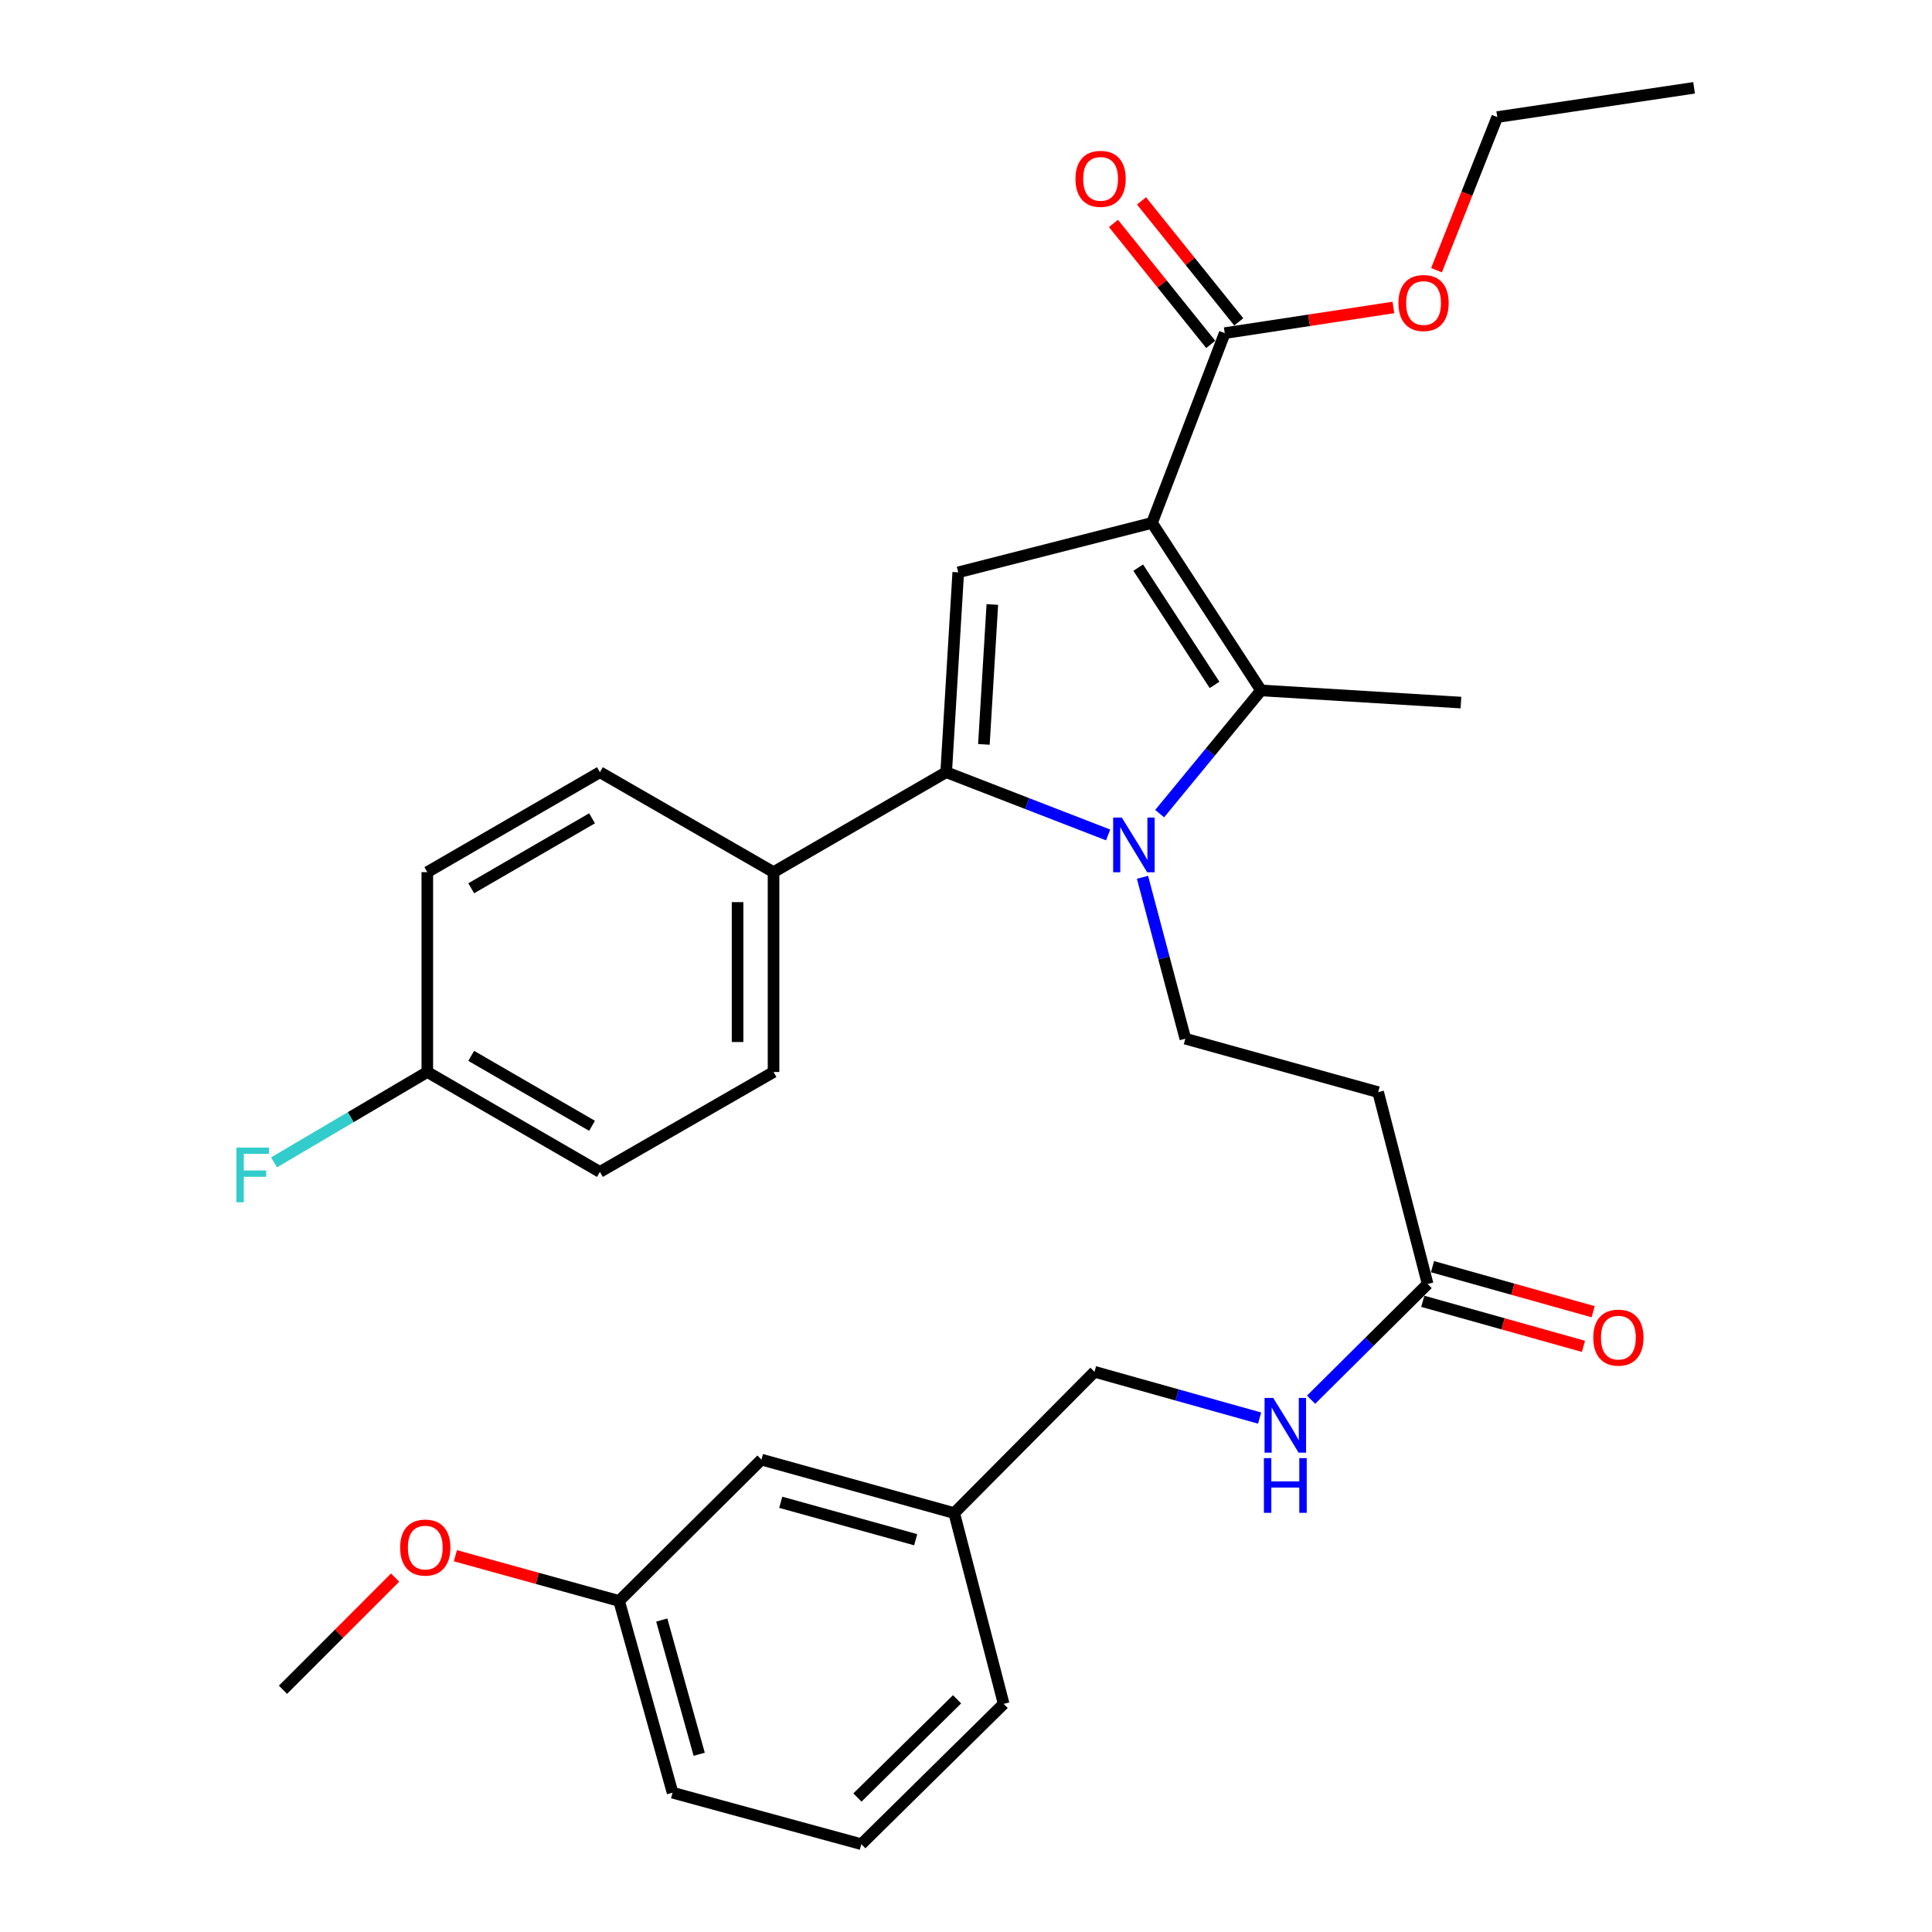 <?xml version='1.0' encoding='iso-8859-1'?>
<svg version='1.1' baseProfile='full'
              xmlns='http://www.w3.org/2000/svg'
                      xmlns:rdkit='http://www.rdkit.org/xml'
                      xmlns:xlink='http://www.w3.org/1999/xlink'
                  xml:space='preserve'
width='1000px' height='1000px' viewBox='0 0 1000 1000'>
<!-- END OF HEADER -->
<rect style='opacity:1.0;fill:#FFFFFF;stroke:none' width='1000' height='1000' x='0' y='0'> </rect>
<path class='bond-1' d='M 596.279,270.643 L 652.719,357.355' style='fill:none;fill-rule:evenodd;stroke:#000000;stroke-width:6px;stroke-linecap:butt;stroke-linejoin:miter;stroke-opacity:1' />
<path class='bond-1' d='M 589.143,293.806 L 628.65,354.504' style='fill:none;fill-rule:evenodd;stroke:#000000;stroke-width:6px;stroke-linecap:butt;stroke-linejoin:miter;stroke-opacity:1' />
<path class='bond-3' d='M 596.279,270.643 L 495.988,296.241' style='fill:none;fill-rule:evenodd;stroke:#000000;stroke-width:6px;stroke-linecap:butt;stroke-linejoin:miter;stroke-opacity:1' />
<path class='bond-4' d='M 596.279,270.643 L 633.926,172.43' style='fill:none;fill-rule:evenodd;stroke:#000000;stroke-width:6px;stroke-linecap:butt;stroke-linejoin:miter;stroke-opacity:1' />
<path class='bond-0' d='M 600.238,421.135 L 626.479,389.245' style='fill:none;fill-rule:evenodd;stroke:#0000FF;stroke-width:6px;stroke-linecap:butt;stroke-linejoin:miter;stroke-opacity:1' />
<path class='bond-0' d='M 626.479,389.245 L 652.719,357.355' style='fill:none;fill-rule:evenodd;stroke:#000000;stroke-width:6px;stroke-linecap:butt;stroke-linejoin:miter;stroke-opacity:1' />
<path class='bond-5' d='M 591.356,454.089 L 602.444,495.857' style='fill:none;fill-rule:evenodd;stroke:#0000FF;stroke-width:6px;stroke-linecap:butt;stroke-linejoin:miter;stroke-opacity:1' />
<path class='bond-5' d='M 602.444,495.857 L 613.531,537.626' style='fill:none;fill-rule:evenodd;stroke:#000000;stroke-width:6px;stroke-linecap:butt;stroke-linejoin:miter;stroke-opacity:1' />
<path class='bond-31' d='M 573.564,432.164 L 531.652,415.926' style='fill:none;fill-rule:evenodd;stroke:#0000FF;stroke-width:6px;stroke-linecap:butt;stroke-linejoin:miter;stroke-opacity:1' />
<path class='bond-31' d='M 531.652,415.926 L 489.741,399.687' style='fill:none;fill-rule:evenodd;stroke:#000000;stroke-width:6px;stroke-linecap:butt;stroke-linejoin:miter;stroke-opacity:1' />
<path class='bond-15' d='M 652.719,357.355 L 756.186,363.654' style='fill:none;fill-rule:evenodd;stroke:#000000;stroke-width:6px;stroke-linecap:butt;stroke-linejoin:miter;stroke-opacity:1' />
<path class='bond-2' d='M 489.741,399.687 L 495.988,296.241' style='fill:none;fill-rule:evenodd;stroke:#000000;stroke-width:6px;stroke-linecap:butt;stroke-linejoin:miter;stroke-opacity:1' />
<path class='bond-2' d='M 509.261,385.293 L 513.633,312.88' style='fill:none;fill-rule:evenodd;stroke:#000000;stroke-width:6px;stroke-linecap:butt;stroke-linejoin:miter;stroke-opacity:1' />
<path class='bond-8' d='M 489.741,399.687 L 400.381,451.421' style='fill:none;fill-rule:evenodd;stroke:#000000;stroke-width:6px;stroke-linecap:butt;stroke-linejoin:miter;stroke-opacity:1' />
<path class='bond-10' d='M 641.181,166.598 L 616.015,135.292' style='fill:none;fill-rule:evenodd;stroke:#000000;stroke-width:6px;stroke-linecap:butt;stroke-linejoin:miter;stroke-opacity:1' />
<path class='bond-10' d='M 616.015,135.292 L 590.849,103.985' style='fill:none;fill-rule:evenodd;stroke:#FF0000;stroke-width:6px;stroke-linecap:butt;stroke-linejoin:miter;stroke-opacity:1' />
<path class='bond-10' d='M 626.672,178.262 L 601.505,146.955' style='fill:none;fill-rule:evenodd;stroke:#000000;stroke-width:6px;stroke-linecap:butt;stroke-linejoin:miter;stroke-opacity:1' />
<path class='bond-10' d='M 601.505,146.955 L 576.339,115.649' style='fill:none;fill-rule:evenodd;stroke:#FF0000;stroke-width:6px;stroke-linecap:butt;stroke-linejoin:miter;stroke-opacity:1' />
<path class='bond-14' d='M 633.926,172.43 L 677.58,165.784' style='fill:none;fill-rule:evenodd;stroke:#000000;stroke-width:6px;stroke-linecap:butt;stroke-linejoin:miter;stroke-opacity:1' />
<path class='bond-14' d='M 677.58,165.784 L 721.233,159.137' style='fill:none;fill-rule:evenodd;stroke:#FF0000;stroke-width:6px;stroke-linecap:butt;stroke-linejoin:miter;stroke-opacity:1' />
<path class='bond-6' d='M 613.531,537.626 L 713.326,565.303' style='fill:none;fill-rule:evenodd;stroke:#000000;stroke-width:6px;stroke-linecap:butt;stroke-linejoin:miter;stroke-opacity:1' />
<path class='bond-7' d='M 713.326,565.303 L 738.945,664.592' style='fill:none;fill-rule:evenodd;stroke:#000000;stroke-width:6px;stroke-linecap:butt;stroke-linejoin:miter;stroke-opacity:1' />
<path class='bond-9' d='M 738.945,664.592 L 708.777,694.539' style='fill:none;fill-rule:evenodd;stroke:#000000;stroke-width:6px;stroke-linecap:butt;stroke-linejoin:miter;stroke-opacity:1' />
<path class='bond-9' d='M 708.777,694.539 L 678.61,724.486' style='fill:none;fill-rule:evenodd;stroke:#0000FF;stroke-width:6px;stroke-linecap:butt;stroke-linejoin:miter;stroke-opacity:1' />
<path class='bond-11' d='M 736.432,673.554 L 778.016,685.211' style='fill:none;fill-rule:evenodd;stroke:#000000;stroke-width:6px;stroke-linecap:butt;stroke-linejoin:miter;stroke-opacity:1' />
<path class='bond-11' d='M 778.016,685.211 L 819.599,696.868' style='fill:none;fill-rule:evenodd;stroke:#FF0000;stroke-width:6px;stroke-linecap:butt;stroke-linejoin:miter;stroke-opacity:1' />
<path class='bond-11' d='M 741.457,655.629 L 783.041,667.286' style='fill:none;fill-rule:evenodd;stroke:#000000;stroke-width:6px;stroke-linecap:butt;stroke-linejoin:miter;stroke-opacity:1' />
<path class='bond-11' d='M 783.041,667.286 L 824.624,678.943' style='fill:none;fill-rule:evenodd;stroke:#FF0000;stroke-width:6px;stroke-linecap:butt;stroke-linejoin:miter;stroke-opacity:1' />
<path class='bond-12' d='M 400.381,451.421 L 400.381,554.867' style='fill:none;fill-rule:evenodd;stroke:#000000;stroke-width:6px;stroke-linecap:butt;stroke-linejoin:miter;stroke-opacity:1' />
<path class='bond-12' d='M 381.764,466.938 L 381.764,539.35' style='fill:none;fill-rule:evenodd;stroke:#000000;stroke-width:6px;stroke-linecap:butt;stroke-linejoin:miter;stroke-opacity:1' />
<path class='bond-13' d='M 400.381,451.421 L 310.514,399.687' style='fill:none;fill-rule:evenodd;stroke:#000000;stroke-width:6px;stroke-linecap:butt;stroke-linejoin:miter;stroke-opacity:1' />
<path class='bond-17' d='M 651.971,733.994 L 609.242,722.015' style='fill:none;fill-rule:evenodd;stroke:#0000FF;stroke-width:6px;stroke-linecap:butt;stroke-linejoin:miter;stroke-opacity:1' />
<path class='bond-17' d='M 609.242,722.015 L 566.514,710.037' style='fill:none;fill-rule:evenodd;stroke:#000000;stroke-width:6px;stroke-linecap:butt;stroke-linejoin:miter;stroke-opacity:1' />
<path class='bond-21' d='M 400.381,554.867 L 310.514,606.58' style='fill:none;fill-rule:evenodd;stroke:#000000;stroke-width:6px;stroke-linecap:butt;stroke-linejoin:miter;stroke-opacity:1' />
<path class='bond-20' d='M 310.514,399.687 L 221.175,451.421' style='fill:none;fill-rule:evenodd;stroke:#000000;stroke-width:6px;stroke-linecap:butt;stroke-linejoin:miter;stroke-opacity:1' />
<path class='bond-20' d='M 306.443,423.558 L 243.905,459.771' style='fill:none;fill-rule:evenodd;stroke:#000000;stroke-width:6px;stroke-linecap:butt;stroke-linejoin:miter;stroke-opacity:1' />
<path class='bond-28' d='M 743.541,139.855 L 759.26,100.225' style='fill:none;fill-rule:evenodd;stroke:#FF0000;stroke-width:6px;stroke-linecap:butt;stroke-linejoin:miter;stroke-opacity:1' />
<path class='bond-28' d='M 759.26,100.225 L 774.978,60.596' style='fill:none;fill-rule:evenodd;stroke:#000000;stroke-width:6px;stroke-linecap:butt;stroke-linejoin:miter;stroke-opacity:1' />
<path class='bond-16' d='M 221.175,554.867 L 221.175,451.421' style='fill:none;fill-rule:evenodd;stroke:#000000;stroke-width:6px;stroke-linecap:butt;stroke-linejoin:miter;stroke-opacity:1' />
<path class='bond-23' d='M 221.175,554.867 L 181.51,578.254' style='fill:none;fill-rule:evenodd;stroke:#000000;stroke-width:6px;stroke-linecap:butt;stroke-linejoin:miter;stroke-opacity:1' />
<path class='bond-23' d='M 181.51,578.254 L 141.845,601.641' style='fill:none;fill-rule:evenodd;stroke:#33CCCC;stroke-width:6px;stroke-linecap:butt;stroke-linejoin:miter;stroke-opacity:1' />
<path class='bond-32' d='M 221.175,554.867 L 310.514,606.58' style='fill:none;fill-rule:evenodd;stroke:#000000;stroke-width:6px;stroke-linecap:butt;stroke-linejoin:miter;stroke-opacity:1' />
<path class='bond-32' d='M 243.902,546.512 L 306.44,582.711' style='fill:none;fill-rule:evenodd;stroke:#000000;stroke-width:6px;stroke-linecap:butt;stroke-linejoin:miter;stroke-opacity:1' />
<path class='bond-19' d='M 566.514,710.037 L 493.898,783.169' style='fill:none;fill-rule:evenodd;stroke:#000000;stroke-width:6px;stroke-linecap:butt;stroke-linejoin:miter;stroke-opacity:1' />
<path class='bond-18' d='M 394.124,755.492 L 493.898,783.169' style='fill:none;fill-rule:evenodd;stroke:#000000;stroke-width:6px;stroke-linecap:butt;stroke-linejoin:miter;stroke-opacity:1' />
<path class='bond-18' d='M 404.114,777.583 L 473.956,796.957' style='fill:none;fill-rule:evenodd;stroke:#000000;stroke-width:6px;stroke-linecap:butt;stroke-linejoin:miter;stroke-opacity:1' />
<path class='bond-22' d='M 394.124,755.492 L 320.443,828.645' style='fill:none;fill-rule:evenodd;stroke:#000000;stroke-width:6px;stroke-linecap:butt;stroke-linejoin:miter;stroke-opacity:1' />
<path class='bond-26' d='M 493.898,783.169 L 519.496,881.92' style='fill:none;fill-rule:evenodd;stroke:#000000;stroke-width:6px;stroke-linecap:butt;stroke-linejoin:miter;stroke-opacity:1' />
<path class='bond-24' d='M 320.443,828.645 L 278.083,816.946' style='fill:none;fill-rule:evenodd;stroke:#000000;stroke-width:6px;stroke-linecap:butt;stroke-linejoin:miter;stroke-opacity:1' />
<path class='bond-24' d='M 278.083,816.946 L 235.722,805.247' style='fill:none;fill-rule:evenodd;stroke:#FF0000;stroke-width:6px;stroke-linecap:butt;stroke-linejoin:miter;stroke-opacity:1' />
<path class='bond-33' d='M 320.443,828.645 L 348.12,927.893' style='fill:none;fill-rule:evenodd;stroke:#000000;stroke-width:6px;stroke-linecap:butt;stroke-linejoin:miter;stroke-opacity:1' />
<path class='bond-33' d='M 342.527,838.532 L 361.901,908.005' style='fill:none;fill-rule:evenodd;stroke:#000000;stroke-width:6px;stroke-linecap:butt;stroke-linejoin:miter;stroke-opacity:1' />
<path class='bond-29' d='M 204.516,816.549 L 175.493,845.583' style='fill:none;fill-rule:evenodd;stroke:#FF0000;stroke-width:6px;stroke-linecap:butt;stroke-linejoin:miter;stroke-opacity:1' />
<path class='bond-29' d='M 175.493,845.583 L 146.471,874.618' style='fill:none;fill-rule:evenodd;stroke:#000000;stroke-width:6px;stroke-linecap:butt;stroke-linejoin:miter;stroke-opacity:1' />
<path class='bond-25' d='M 445.826,954.545 L 519.496,881.92' style='fill:none;fill-rule:evenodd;stroke:#000000;stroke-width:6px;stroke-linecap:butt;stroke-linejoin:miter;stroke-opacity:1' />
<path class='bond-25' d='M 443.807,930.394 L 495.376,879.556' style='fill:none;fill-rule:evenodd;stroke:#000000;stroke-width:6px;stroke-linecap:butt;stroke-linejoin:miter;stroke-opacity:1' />
<path class='bond-27' d='M 445.826,954.545 L 348.12,927.893' style='fill:none;fill-rule:evenodd;stroke:#000000;stroke-width:6px;stroke-linecap:butt;stroke-linejoin:miter;stroke-opacity:1' />
<path class='bond-30' d='M 774.978,60.596 L 876.853,45.455' style='fill:none;fill-rule:evenodd;stroke:#000000;stroke-width:6px;stroke-linecap:butt;stroke-linejoin:miter;stroke-opacity:1' />
<path  class='atom-1' d='M 580.649 423.174
L 589.929 438.174
Q 590.849 439.654, 592.329 442.334
Q 593.809 445.014, 593.889 445.174
L 593.889 423.174
L 597.649 423.174
L 597.649 451.494
L 593.769 451.494
L 583.809 435.094
Q 582.649 433.174, 581.409 430.974
Q 580.209 428.774, 579.849 428.094
L 579.849 451.494
L 576.169 451.494
L 576.169 423.174
L 580.649 423.174
' fill='#0000FF'/>
<path  class='atom-10' d='M 659.015 723.564
L 668.295 738.564
Q 669.215 740.044, 670.695 742.724
Q 672.175 745.404, 672.255 745.564
L 672.255 723.564
L 676.015 723.564
L 676.015 751.884
L 672.135 751.884
L 662.175 735.484
Q 661.015 733.564, 659.775 731.364
Q 658.575 729.164, 658.215 728.484
L 658.215 751.884
L 654.535 751.884
L 654.535 723.564
L 659.015 723.564
' fill='#0000FF'/>
<path  class='atom-10' d='M 654.195 754.716
L 658.035 754.716
L 658.035 766.756
L 672.515 766.756
L 672.515 754.716
L 676.355 754.716
L 676.355 783.036
L 672.515 783.036
L 672.515 769.956
L 658.035 769.956
L 658.035 783.036
L 654.195 783.036
L 654.195 754.716
' fill='#0000FF'/>
<path  class='atom-11' d='M 556.668 92.573
Q 556.668 85.772, 560.028 81.972
Q 563.388 78.172, 569.668 78.172
Q 575.948 78.172, 579.308 81.972
Q 582.668 85.772, 582.668 92.573
Q 582.668 99.453, 579.268 103.373
Q 575.868 107.253, 569.668 107.253
Q 563.428 107.253, 560.028 103.373
Q 556.668 99.493, 556.668 92.573
M 569.668 104.053
Q 573.988 104.053, 576.308 101.173
Q 578.668 98.252, 578.668 92.573
Q 578.668 87.013, 576.308 84.213
Q 573.988 81.373, 569.668 81.373
Q 565.348 81.373, 562.988 84.172
Q 560.668 86.972, 560.668 92.573
Q 560.668 98.293, 562.988 101.173
Q 565.348 104.053, 569.668 104.053
' fill='#FF0000'/>
<path  class='atom-12' d='M 824.675 692.348
Q 824.675 685.548, 828.035 681.748
Q 831.395 677.948, 837.675 677.948
Q 843.955 677.948, 847.315 681.748
Q 850.675 685.548, 850.675 692.348
Q 850.675 699.228, 847.275 703.148
Q 843.875 707.028, 837.675 707.028
Q 831.435 707.028, 828.035 703.148
Q 824.675 699.268, 824.675 692.348
M 837.675 703.828
Q 841.995 703.828, 844.315 700.948
Q 846.675 698.028, 846.675 692.348
Q 846.675 686.788, 844.315 683.988
Q 841.995 681.148, 837.675 681.148
Q 833.355 681.148, 830.995 683.948
Q 828.675 686.748, 828.675 692.348
Q 828.675 698.068, 830.995 700.948
Q 833.355 703.828, 837.675 703.828
' fill='#FF0000'/>
<path  class='atom-15' d='M 723.835 156.841
Q 723.835 150.041, 727.195 146.241
Q 730.555 142.441, 736.835 142.441
Q 743.115 142.441, 746.475 146.241
Q 749.835 150.041, 749.835 156.841
Q 749.835 163.721, 746.435 167.641
Q 743.035 171.521, 736.835 171.521
Q 730.595 171.521, 727.195 167.641
Q 723.835 163.761, 723.835 156.841
M 736.835 168.321
Q 741.155 168.321, 743.475 165.441
Q 745.835 162.521, 745.835 156.841
Q 745.835 151.281, 743.475 148.481
Q 741.155 145.641, 736.835 145.641
Q 732.515 145.641, 730.155 148.441
Q 727.835 151.241, 727.835 156.841
Q 727.835 162.561, 730.155 165.441
Q 732.515 168.321, 736.835 168.321
' fill='#FF0000'/>
<path  class='atom-24' d='M 122.382 593.992
L 139.222 593.992
L 139.222 597.232
L 126.182 597.232
L 126.182 605.832
L 137.782 605.832
L 137.782 609.112
L 126.182 609.112
L 126.182 622.312
L 122.382 622.312
L 122.382 593.992
' fill='#33CCCC'/>
<path  class='atom-25' d='M 207.12 801.018
Q 207.12 794.218, 210.48 790.418
Q 213.84 786.618, 220.12 786.618
Q 226.4 786.618, 229.76 790.418
Q 233.12 794.218, 233.12 801.018
Q 233.12 807.898, 229.72 811.818
Q 226.32 815.698, 220.12 815.698
Q 213.88 815.698, 210.48 811.818
Q 207.12 807.938, 207.12 801.018
M 220.12 812.498
Q 224.44 812.498, 226.76 809.618
Q 229.12 806.698, 229.12 801.018
Q 229.12 795.458, 226.76 792.658
Q 224.44 789.818, 220.12 789.818
Q 215.8 789.818, 213.44 792.618
Q 211.12 795.418, 211.12 801.018
Q 211.12 806.738, 213.44 809.618
Q 215.8 812.498, 220.12 812.498
' fill='#FF0000'/>
</svg>
